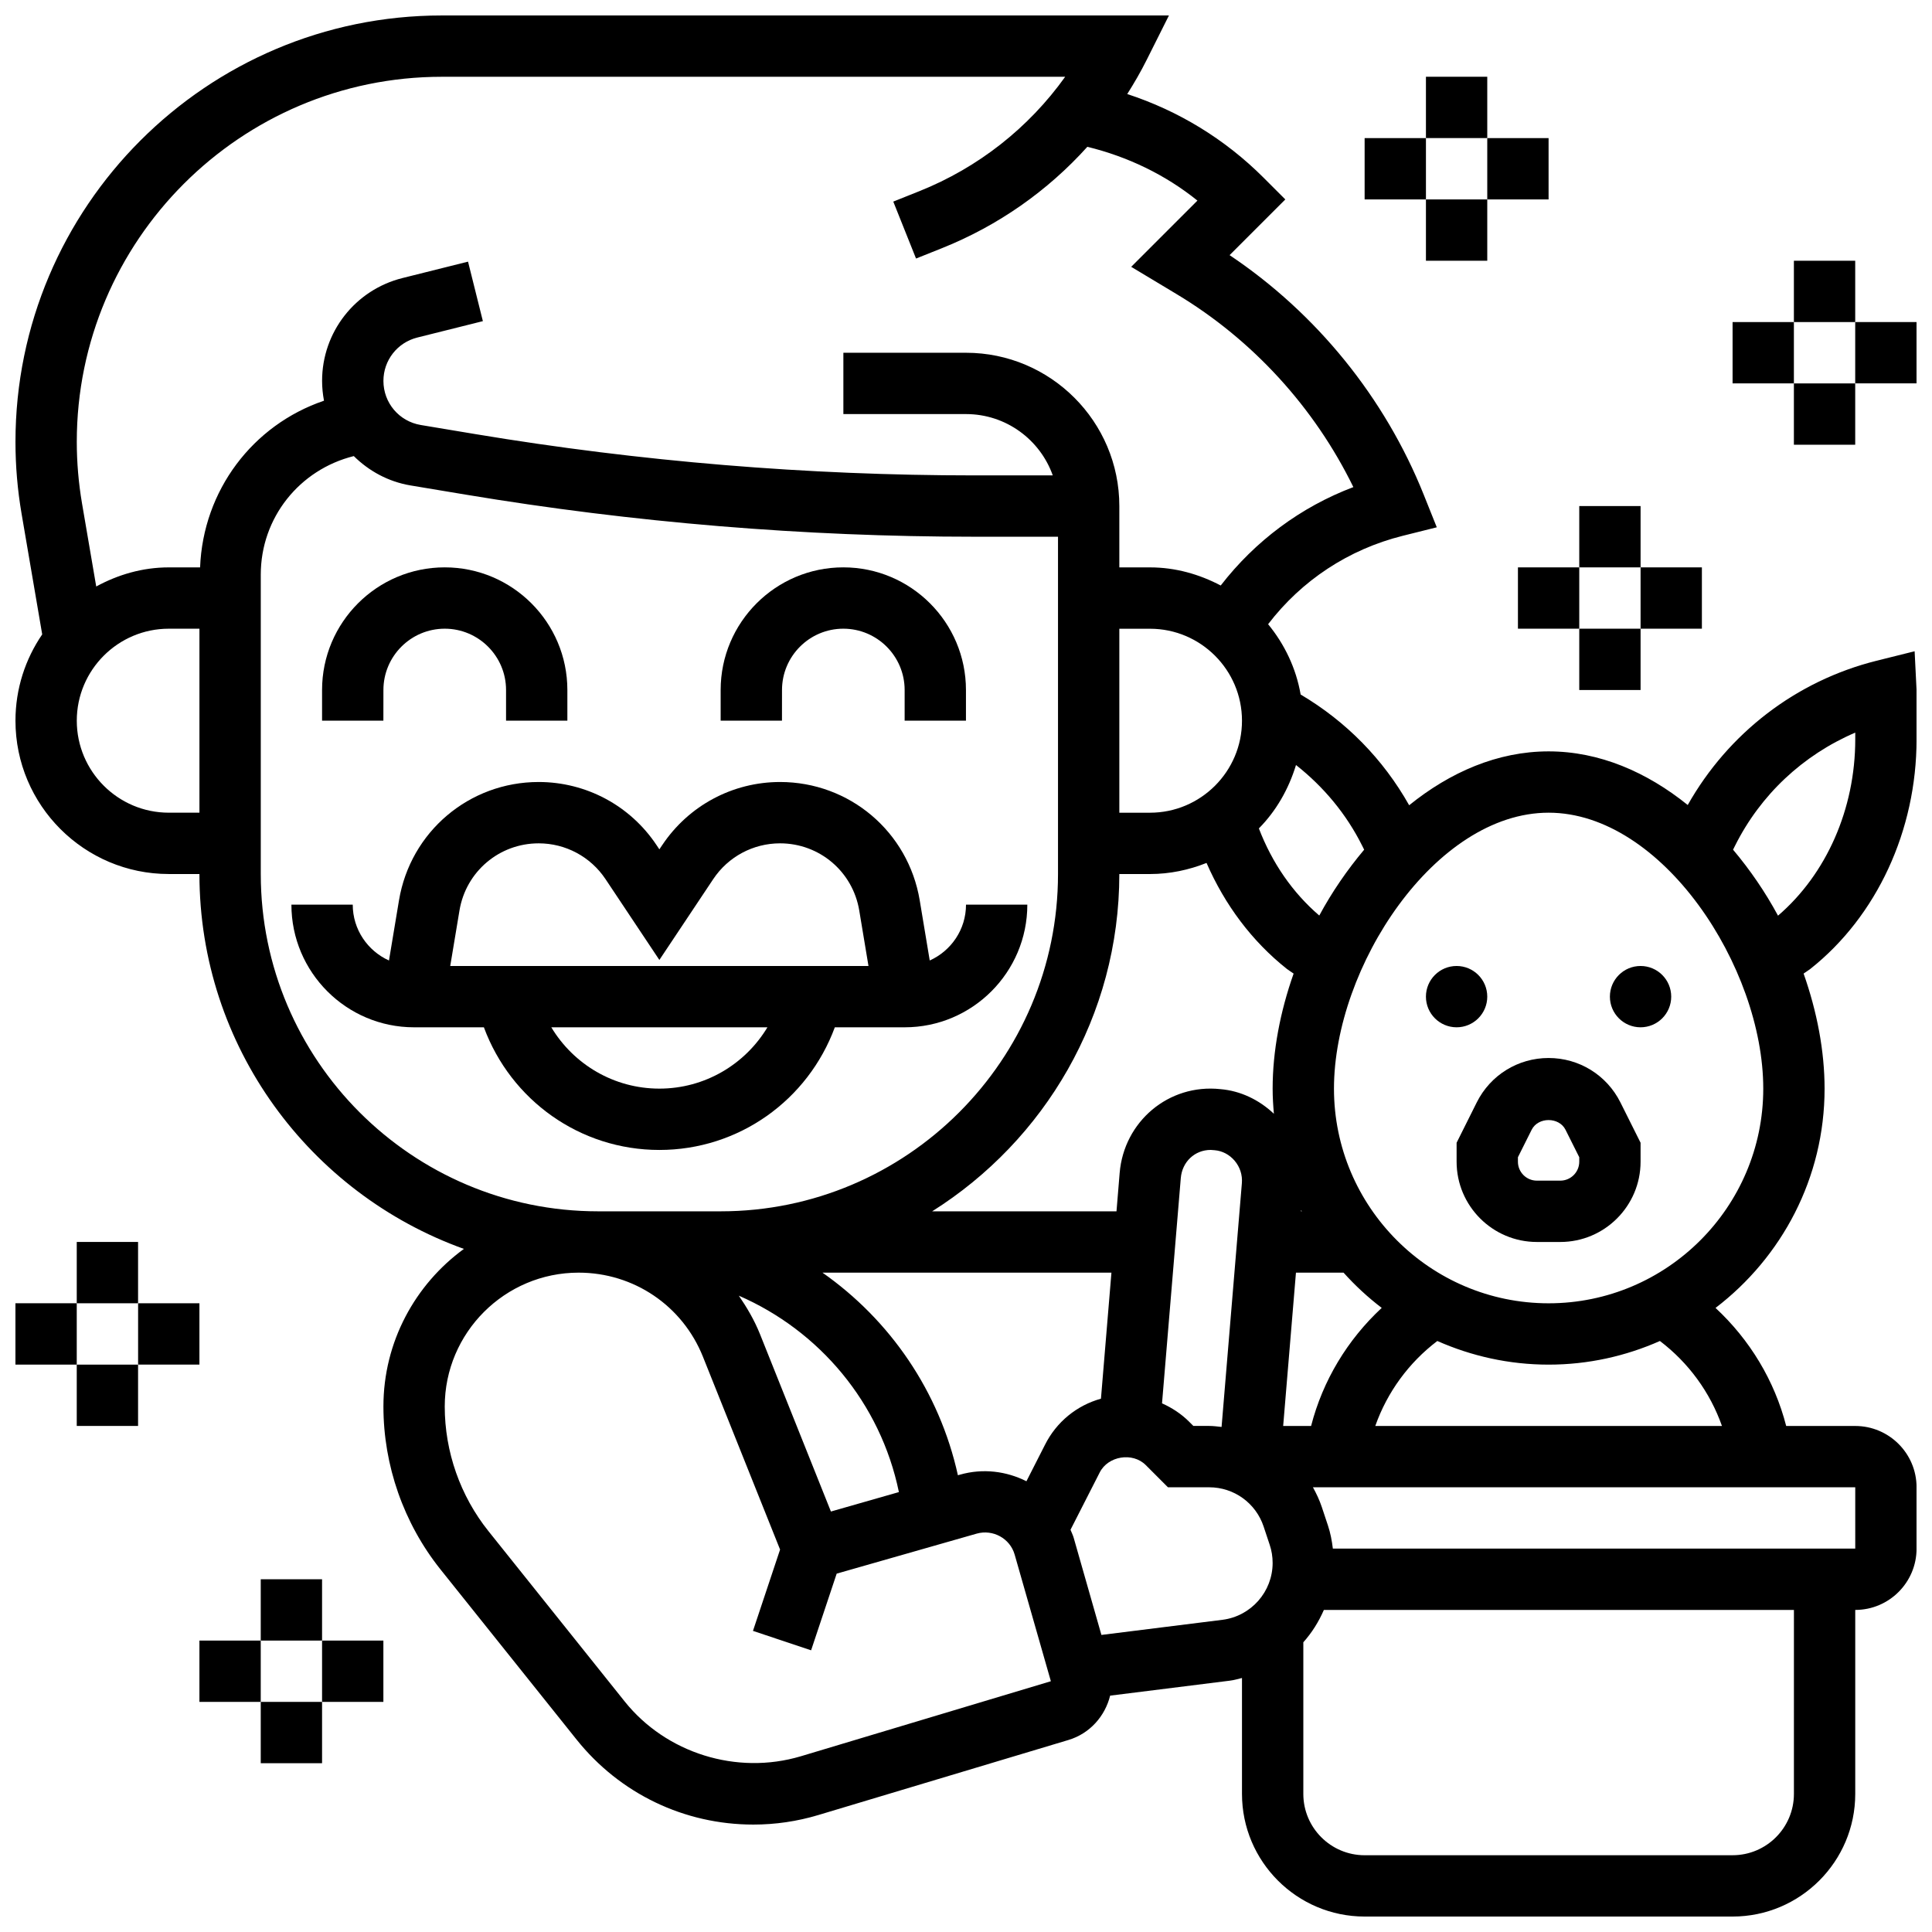 <?xml version="1.0" encoding="UTF-8"?>
<!-- Uploaded to: SVG Repo, www.svgrepo.com, Generator: SVG Repo Mixer Tools -->
<svg width="800px" height="800px" version="1.1" viewBox="144 144 512 512" xmlns="http://www.w3.org/2000/svg">
 <defs>
  <clipPath id="c">
   <path d="m148.09 148.09h503.81v503.81h-503.81z"/>
  </clipPath>
  <clipPath id="b">
   <path d="m148.09 489h16.906v17h-16.906z"/>
  </clipPath>
  <clipPath id="a">
   <path d="m635 229h16.902v17h-16.902z"/>
  </clipPath>
 </defs>
 <path d="m554.39 424.38c-8.102 0-15.398 4.512-19.031 11.758l-5.344 10.703v5.023c0 11.727 9.547 21.273 21.273 21.273h6.207c11.727 0 21.273-9.547 21.273-21.273v-5.023l-5.348-10.703c-3.633-7.246-10.93-11.758-19.031-11.758zm8.129 27.484c0 2.769-2.254 5.019-5.023 5.019h-6.207c-2.773 0-5.023-2.25-5.023-5.019v-1.188l3.633-7.266c1.715-3.445 7.273-3.438 8.98-0.008l3.641 7.273z"/>
 <path d="m538.14 408.12c0 4.488-3.641 8.125-8.125 8.125-4.488 0-8.129-3.637-8.129-8.125s3.641-8.125 8.129-8.125c4.484 0 8.125 3.637 8.125 8.125"/>
 <path d="m586.89 408.12c0 4.488-3.637 8.125-8.125 8.125s-8.125-3.637-8.125-8.125 3.637-8.125 8.125-8.125 8.125 3.637 8.125 8.125"/>
 <g clip-path="url(#c)">
  <path d="m641.29 319.11c-21.324 5.332-39.289 19.203-50.023 38.223-10.82-8.719-23.395-14.211-36.875-14.211-13.512 0-26.109 5.516-36.949 14.277-6.883-12.215-16.691-22.207-28.758-29.344-1.219-7.019-4.281-13.344-8.621-18.633 8.875-11.613 21.34-19.844 35.664-23.426l9.035-2.258-3.461-8.645c-10.312-25.75-28.441-48.074-51.445-63.48l14.766-14.762-5.746-5.746c-10.223-10.23-22.566-17.746-36.145-22.184 1.852-2.934 3.602-5.941 5.16-9.07l5.887-11.754h-192.7c-62.305 0-112.98 50.691-112.98 112.99 0 6.379 0.543 12.781 1.617 19.039l5.469 31.992c-4.461 6.523-7.086 14.391-7.086 22.875 0 22.402 18.227 40.629 40.629 40.629h8.125c0 45.758 29.301 84.703 70.086 99.348-12.902 9.418-21.328 24.605-21.328 41.766 0 15.641 5.379 30.984 15.137 43.191l36.07 45.098c11.453 14.305 28.516 22.504 46.824 22.504 5.828 0 11.613-0.844 17.219-2.527l66.293-19.891c5.688-1.707 9.703-6.332 11.043-11.75l31.766-3.973c1.094-0.133 2.117-0.453 3.176-0.703v30.715c0 17.926 14.578 32.504 32.504 32.504h97.512c17.926 0 32.504-14.578 32.504-32.504v-48.754c8.965 0 16.25-7.289 16.25-16.25v-16.25c0-8.965-7.289-16.25-16.25-16.25h-18.301c-3.098-12.043-9.637-22.844-18.723-31.285 17.52-13.383 28.898-34.41 28.898-58.105 0-9.945-1.992-20.395-5.559-30.504 0.57-0.422 1.258-0.82 1.797-1.242 17.613-13.965 28.137-36.699 28.137-60.828v-13.066l-0.512-10.281zm-136.3 49.008 0.527 1.055c-4.484 5.34-8.523 11.199-11.895 17.453-7.078-6.07-12.504-13.953-16.008-23.086 4.582-4.633 7.891-10.418 9.84-16.805 7.289 5.746 13.312 12.93 17.535 21.383zm-84.07 158.79-4.906 9.637c-5.281-2.656-11.5-3.484-17.609-1.746l-0.551 0.156c-4.918-22.273-18.031-41.168-35.883-53.688h76.57l-2.777 33.398c-6.391 1.773-11.797 6.148-14.844 12.242zm52.219-191.91c0 13.441-10.938 24.379-24.379 24.379h-8.125v-48.754h8.125c13.441-0.004 24.379 10.934 24.379 24.375zm-32.504 40.629h8.125c5.297 0 10.336-1.09 14.984-2.941 4.852 11.117 12.035 20.746 21.281 28.082 0.535 0.422 1.227 0.82 1.797 1.242-3.566 10.102-5.559 20.551-5.559 30.5 0 2.242 0.137 4.453 0.332 6.648-3.957-3.738-8.906-6.086-14.164-6.523-13.758-1.48-25.582 8.621-26.711 22.223l-0.836 10.156h-48.852c29.734-18.715 49.602-51.738 49.602-89.387zm-58.418 163.79-18.016 5.152-18.812-47.051c-1.473-3.664-3.43-6.996-5.59-10.148 21.34 9.281 37.535 28.395 42.418 52.047zm74.703-83.207c0.367-4.324 3.699-7.469 7.93-7.469l1.016 0.074c2.055 0.172 3.941 1.16 5.324 2.789 1.422 1.676 2.098 3.785 1.918 5.957l-5.379 64.594c-1.09-0.117-2.172-0.266-3.277-0.266h-4.199l-1.137-1.137c-2.062-2.062-4.527-3.672-7.168-4.852zm27.133 65.68 3.387-40.629h12.613c3.07 3.422 6.453 6.551 10.117 9.344-9.078 8.434-15.617 19.242-18.715 31.285zm4.734-56.879 0.031-0.34c0.059 0.113 0.105 0.227 0.164 0.34zm-300.06-105.64c-13.441 0-24.379-10.938-24.379-24.379 0-13.441 10.938-24.379 24.379-24.379h8.125v48.754zm8.297-65.008h-8.297c-6.988 0-13.48 1.934-19.227 5.062l-3.769-22.035c-0.91-5.363-1.383-10.84-1.383-16.301 0-53.348 43.395-96.742 96.734-96.742h165.2c-9.66 13.523-23.035 24.078-38.664 30.324l-6.891 2.754 6.031 15.09 6.891-2.754c14.863-5.949 27.984-15.172 38.508-26.855 10.695 2.617 20.641 7.379 29.172 14.254l-17.551 17.551 12.02 7.223c20.16 12.098 36.559 30.059 46.855 51.152-13.938 5.273-26.02 14.27-35.152 26.078-5.633-2.961-11.949-4.801-18.742-4.801h-8.125v-16.25c0-22.402-18.227-40.629-40.629-40.629h-32.504v16.25h32.504c10.598 0 19.633 6.793 22.988 16.25h-20.746c-44.184 0.004-88.68-3.68-132.26-10.941l-14.48-2.414c-5.738-0.961-9.898-5.867-9.898-11.688 0-5.445 3.688-10.164 8.973-11.488l17.383-4.348-3.934-15.766-17.383 4.348c-12.539 3.137-21.293 14.344-21.293 27.254 0 1.797 0.188 3.543 0.504 5.25-18.906 6.422-32.039 23.785-32.836 44.172zm16.082 81.262v-79.344c0-15.074 10.246-27.824 24.652-31.414 4.008 3.957 9.148 6.801 15.074 7.785l14.488 2.414c44.457 7.418 89.852 11.172 134.93 11.172h22.133v89.387c0 49.285-40.102 89.387-89.387 89.387h-32.504c-49.281 0-89.383-40.102-89.383-89.387zm143.1 233.81c-16.977 5.055-35.707-0.82-46.684-14.562l-36.07-45.098c-7.477-9.34-11.59-21.062-11.59-33.035 0-19.559 15.922-35.477 35.48-35.477 14.594 0 27.531 8.75 32.949 22.297l20.438 51.09-7.184 21.551 15.406 5.144 6.777-20.316 37.137-10.613c4.273-1.188 8.816 1.27 10.035 5.582l9.59 33.543zm111.74-36.168-32.059 4.008-7.348-25.742c-0.211-0.746-0.57-1.414-0.844-2.129l7.734-15.172c2.203-4.394 8.719-5.453 12.195-1.984l5.894 5.898h10.93c6.559 0 12.352 4.176 14.422 10.395l1.609 4.836c0.523 1.551 0.781 3.176 0.781 4.809 0 7.644-5.719 14.129-13.316 15.082zm151.46 46.137c0 8.965-7.289 16.25-16.25 16.25l-97.512 0.004c-8.965 0-16.25-7.289-16.25-16.25v-40.191c2.266-2.519 4.078-5.43 5.445-8.566h124.57zm16.254-65.008h-138.44c-0.25-2.09-0.641-4.16-1.316-6.168l-1.609-4.836c-0.617-1.852-1.438-3.59-2.356-5.25l143.72 0.004zm-35.324-32.504h-91.871c3.144-8.906 8.824-16.73 16.438-22.516 9.035 3.996 19 6.266 29.496 6.266 10.5 0 20.461-2.266 29.496-6.266 7.617 5.793 13.297 13.609 16.441 22.516zm-45.938-32.504c-31.359 0-56.883-25.523-56.883-56.883 0-32.234 26.781-73.133 56.883-73.133 30.098 0 56.883 40.898 56.883 73.133 0 31.359-25.523 56.883-56.883 56.883zm81.262-149.45c0 18.461-7.656 35.723-20.469 46.723-3.379-6.266-7.41-12.141-11.914-17.488l0.527-1.055c6.746-13.488 17.965-24.012 31.855-29.969z"/>
 </g>
 <path d="m245.61 326.86c0-8.965 7.289-16.25 16.25-16.25 8.965 0 16.25 7.289 16.25 16.25v8.125h16.25v-8.125c0-17.926-14.578-32.504-32.504-32.504-17.926 0-32.504 14.578-32.504 32.504v8.125h16.25z"/>
 <path d="m351.24 326.86c0-8.965 7.289-16.25 16.25-16.25 8.965 0 16.25 7.289 16.25 16.25v8.125h16.25v-8.125c0-17.926-14.578-32.504-32.504-32.504s-32.504 14.578-32.504 32.504v8.125h16.25z"/>
 <path d="m318.74 448.75c21.031 0 39.363-13.172 46.496-32.504h18.512c17.926 0 32.504-14.578 32.504-32.504h-16.25c0 6.59-3.957 12.254-9.613 14.797l-2.656-15.953c-3.031-18.16-18.594-31.348-37.008-31.348-12.57 0-24.238 6.25-31.219 16.707l-0.766 1.137-0.766-1.145c-6.969-10.449-18.648-16.699-31.219-16.699-18.422 0-33.984 13.188-37.016 31.352l-2.656 15.953c-5.644-2.547-9.602-8.211-9.602-14.801h-16.254c0 17.926 14.578 32.504 32.504 32.504h18.504c7.16 19.34 25.484 32.504 46.504 32.504zm-31.984-81.258c7.125 0 13.742 3.543 17.699 9.465l14.285 21.438 14.285-21.438c3.949-5.922 10.574-9.465 17.699-9.465 10.434 0 19.258 7.477 20.98 17.77l2.453 14.734h-110.84l2.453-14.73c1.723-10.301 10.547-17.773 20.98-17.773zm60.621 48.754c-5.934 9.863-16.633 16.25-28.637 16.25-11.992 0-22.695-6.379-28.637-16.25z"/>
 <path d="m213.1 562.52h16.25v16.25h-16.25z"/>
 <path d="m213.1 595.02h16.25v16.25h-16.25z"/>
 <path d="m229.35 578.77h16.25v16.25h-16.25z"/>
 <path d="m196.85 578.77h16.25v16.25h-16.25z"/>
 <path d="m164.34 473.13h16.25v16.25h-16.25z"/>
 <path d="m164.34 505.64h16.25v16.25h-16.25z"/>
 <path d="m180.6 489.38h16.25v16.25h-16.25z"/>
 <g clip-path="url(#b)">
  <path d="m148.09 489.38h16.25v16.25h-16.25z"/>
 </g>
 <path d="m562.52 278.11h16.25v16.25h-16.25z"/>
 <path d="m562.52 310.61h16.25v16.25h-16.25z"/>
 <path d="m578.77 294.36h16.25v16.25h-16.25z"/>
 <path d="m546.27 294.36h16.25v16.25h-16.25z"/>
 <path d="m619.4 213.1h16.25v16.25h-16.25z"/>
 <path d="m619.4 245.61h16.25v16.25h-16.25z"/>
 <g clip-path="url(#a)">
  <path d="m635.65 229.35h16.25v16.25h-16.25z"/>
 </g>
 <path d="m603.15 229.35h16.25v16.25h-16.25z"/>
 <path d="m521.89 164.34h16.25v16.25h-16.25z"/>
 <path d="m521.89 196.85h16.25v16.25h-16.25z"/>
 <path d="m538.14 180.6h16.25v16.25h-16.25z"/>
 <path d="m505.64 180.6h16.25v16.25h-16.25z"/>
</svg>